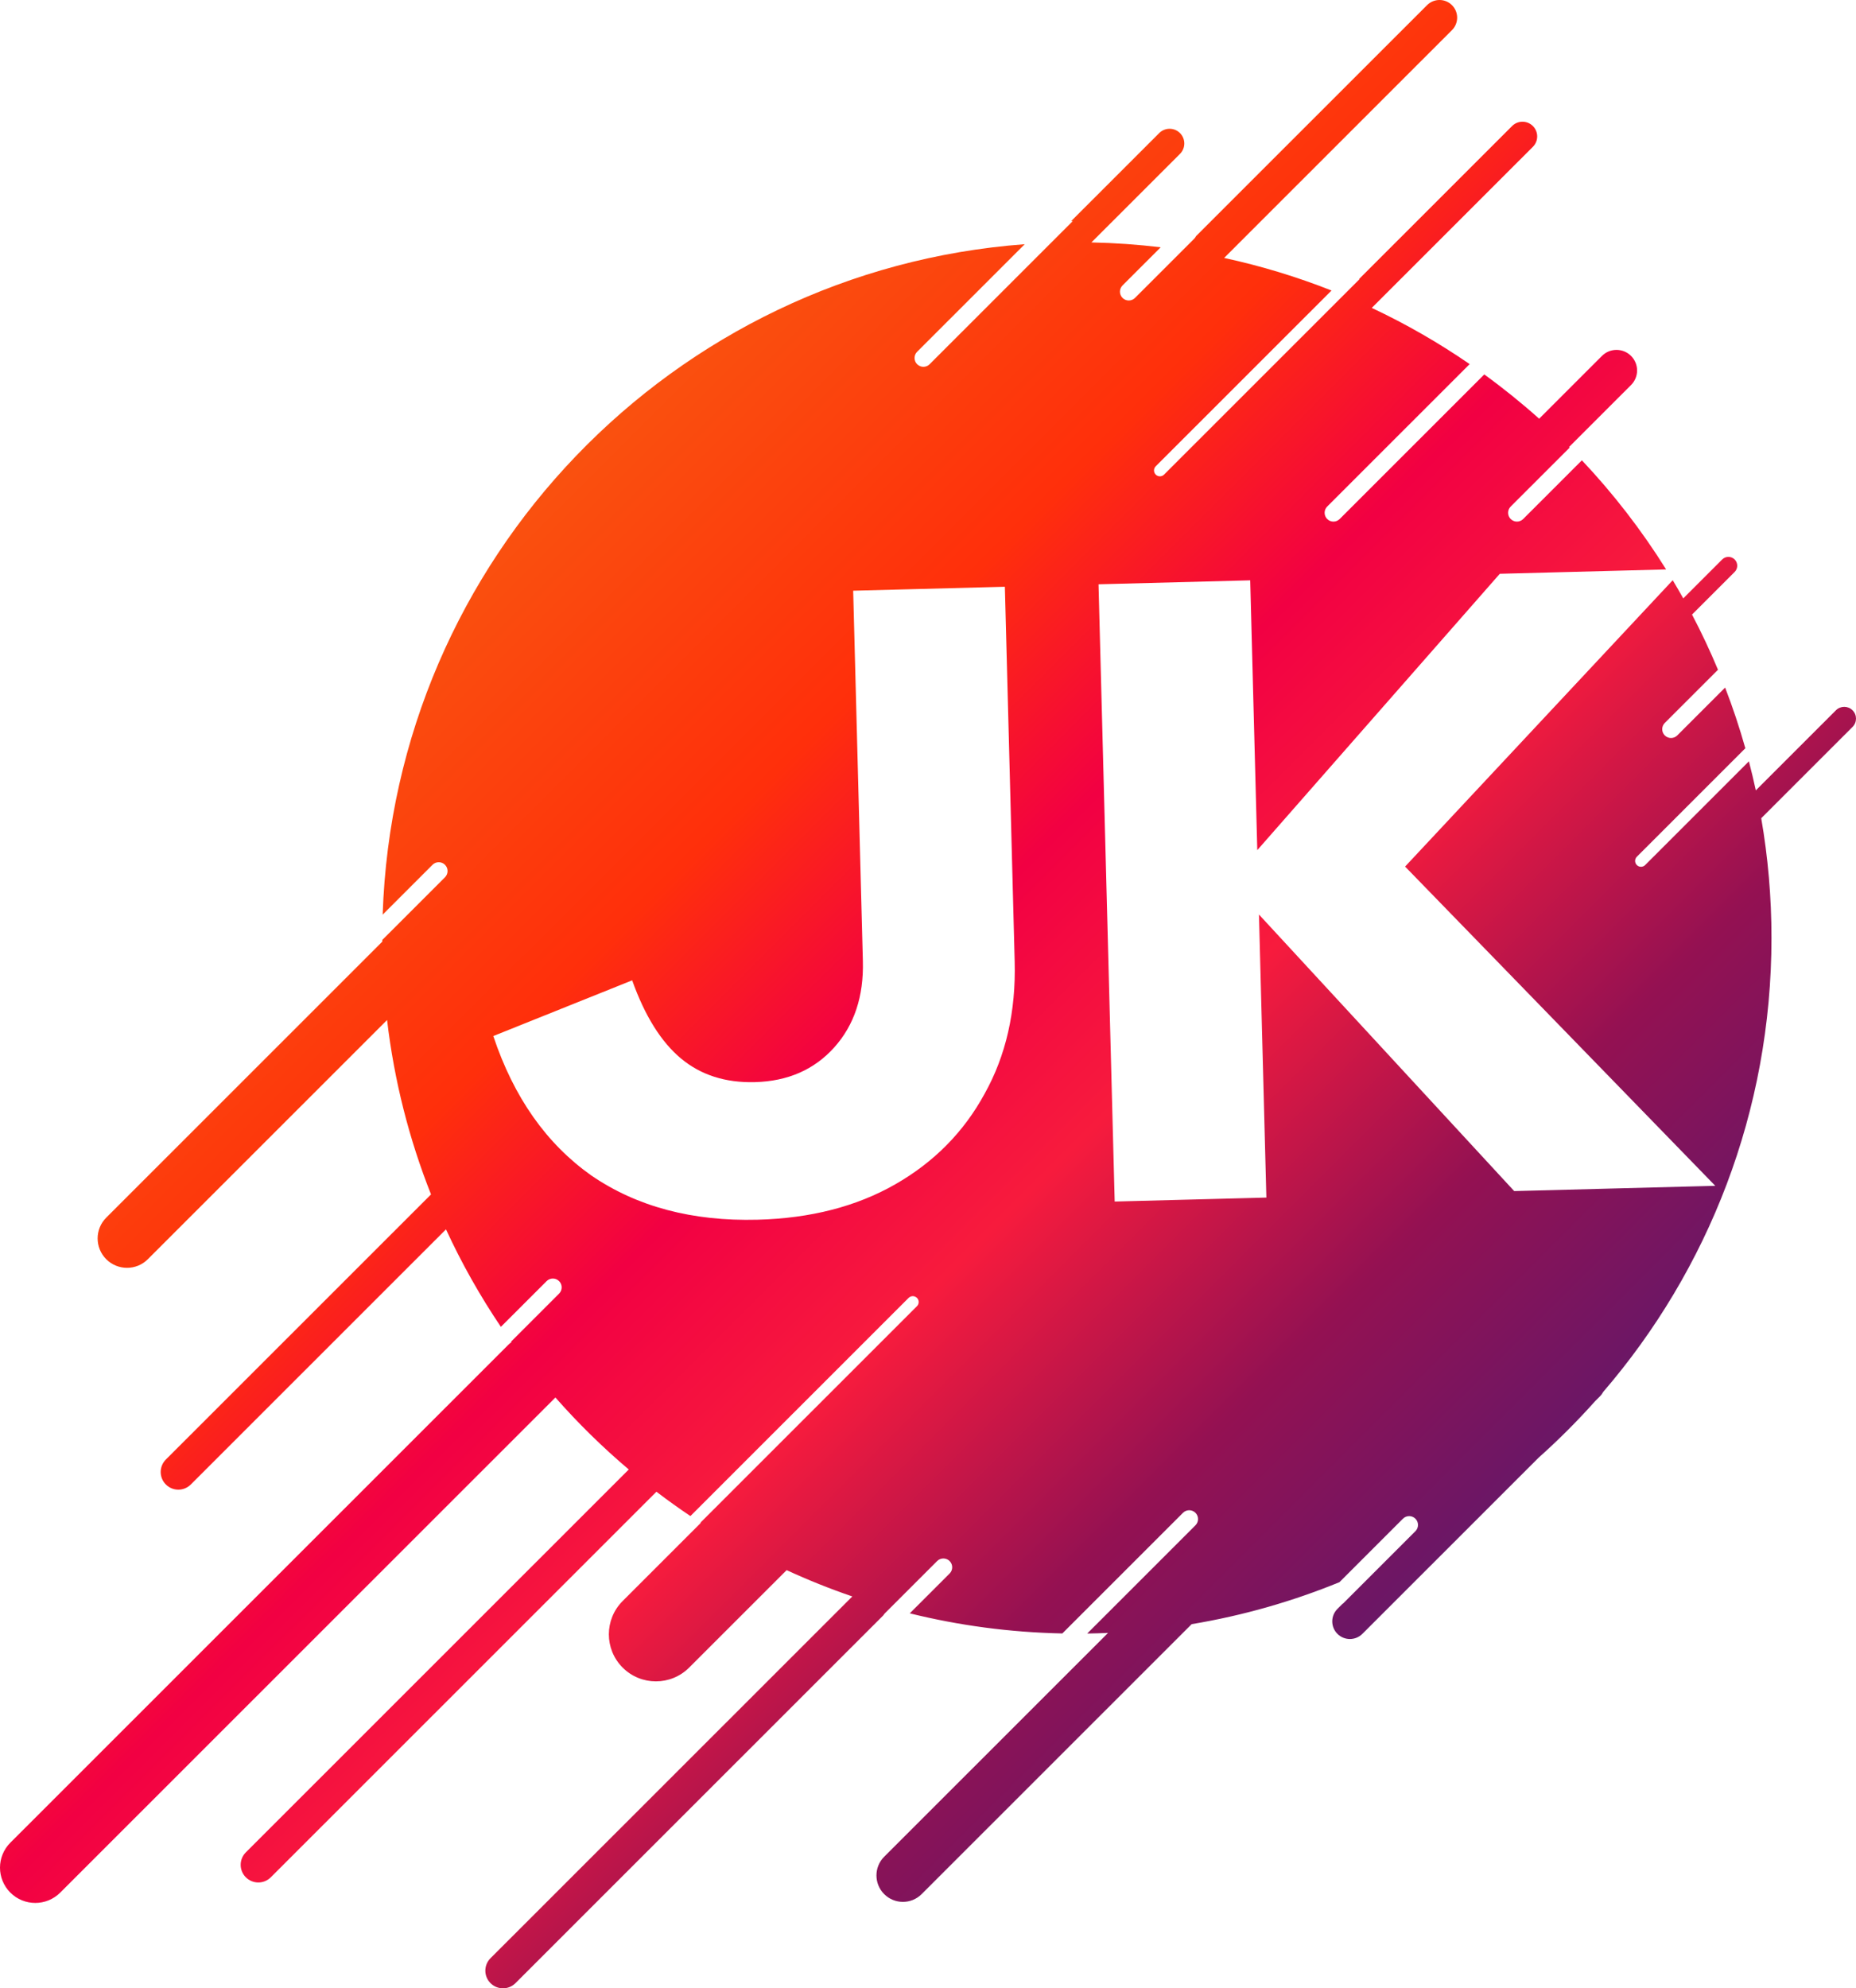 <svg width="1578" height="1690" viewBox="0 0 1578 1690" fill="none" xmlns="http://www.w3.org/2000/svg">
<g clip-path="url(#clip0_52_654)">
<path fill-rule="evenodd" clip-rule="evenodd" d="M1040.78 219.239C1072.22 226.034 1102.73 235.336 1132.09 246.926L982.625 396.322C980.672 398.274 980.672 401.439 982.625 403.391C984.577 405.343 987.744 405.343 989.696 403.391L1155.89 237.276L1155.54 237.126L1285.6 107.123C1290.48 102.243 1298.4 102.243 1303.28 107.123C1308.16 112.002 1308.16 119.914 1303.28 124.794L1166.31 261.706C1195.42 275.397 1223.24 291.398 1249.53 309.474L1128.41 430.542C1125.48 433.47 1125.48 438.217 1128.41 441.145C1131.33 444.073 1136.08 444.073 1139.01 441.145L1261.96 318.258C1278.15 330.016 1293.72 342.577 1308.61 355.883L1362 302.517C1368.83 295.685 1379.92 295.685 1386.75 302.517C1393.59 309.349 1393.59 320.425 1386.75 327.257L1334.02 379.965C1334.19 380.132 1334.35 380.3 1334.52 380.467L1284.42 430.542C1281.49 433.47 1281.49 438.217 1284.42 441.145C1287.35 444.073 1292.1 444.073 1295.03 441.145L1344.95 391.246C1371.75 419.651 1395.77 450.714 1416.57 483.999L1275.15 487.7L1068.96 722.593L1062.95 493.254L933.982 496.63L947.726 1021.26L1076.69 1017.89L1070.39 777.305L1287.39 1012.37L1458.35 1007.9L1194.63 736.554L1422.18 493.164C1425.24 498.261 1428.22 503.408 1431.13 508.603L1464.22 475.526C1467.15 472.598 1471.9 472.598 1474.83 475.526C1477.76 478.454 1477.76 483.201 1474.83 486.129L1438.59 522.354C1446.6 537.612 1453.97 553.263 1460.66 569.271L1415.43 614.476C1412.5 617.404 1412.5 622.151 1415.43 625.079C1418.36 628.007 1423.11 628.007 1426.04 625.079L1466.73 584.404C1473.22 601.248 1478.97 618.463 1483.92 636.011C1483.81 636.104 1483.7 636.203 1483.6 636.307L1391.66 728.203C1389.71 730.155 1389.71 733.319 1391.66 735.271C1393.61 737.223 1396.78 737.223 1398.73 735.271L1486.94 647.106C1489.07 655.266 1491.03 663.494 1492.82 671.787L1560.93 603.712C1564.83 599.808 1571.17 599.808 1575.07 603.712C1578.98 607.616 1578.98 613.945 1575.07 617.849L1497.42 695.461C1503.15 728.518 1506.14 762.517 1506.14 797.214C1506.14 944.685 1452.22 1079.55 1363.04 1183.11C1362.35 1184.44 1361.45 1185.68 1360.34 1186.79L1356.15 1190.98C1341.06 1207.88 1325.02 1223.92 1308.11 1239L1158.32 1388.71C1152.46 1394.57 1142.96 1394.57 1137.1 1388.71C1131.24 1382.86 1131.24 1373.37 1137.1 1367.51L1141.48 1363.14L1141.83 1363L1203.41 1301.44C1206.34 1298.51 1206.34 1293.77 1203.41 1290.84C1200.48 1287.91 1195.73 1287.91 1192.8 1290.84L1138.83 1344.79C1098.93 1361.11 1056.86 1373.19 1013.16 1380.47L783.588 1609.94C774.8 1618.72 760.553 1618.72 751.765 1609.94C742.978 1601.16 742.978 1586.91 751.765 1578.13L942.063 1387.92C936.184 1388.18 930.283 1388.35 924.361 1388.44L1016.4 1296.44C1019.32 1293.52 1019.32 1288.77 1016.4 1285.84C1013.47 1282.91 1008.72 1282.91 1005.79 1285.84L903.209 1388.37C858.585 1387.46 815.177 1381.58 773.512 1371.28L807.377 1337.43C810.306 1334.5 810.306 1329.75 807.377 1326.83C804.447 1323.9 799.698 1323.9 796.769 1326.83L752.372 1371.2C751.853 1371.72 751.426 1372.3 751.091 1372.91L438.254 1685.61C432.395 1691.46 422.897 1691.46 417.038 1685.61C411.18 1679.75 411.18 1670.26 417.038 1664.4L724.66 1356.92C705.583 1350.4 686.946 1342.92 668.805 1334.56L585.945 1417.38C570.322 1433 544.993 1433 529.371 1417.38C513.749 1401.77 513.749 1376.45 529.371 1360.83L595.824 1294.41L595.518 1294.21L779.606 1110.21C781.559 1108.26 781.559 1105.09 779.606 1103.14C777.654 1101.19 774.488 1101.19 772.535 1103.14L586.996 1288.6C577.154 1281.98 567.522 1275.09 558.112 1267.91L230.235 1595.64C224.376 1601.5 214.878 1601.5 209.02 1595.64C203.161 1589.78 203.161 1580.29 209.02 1574.43L534.59 1249.01C512.33 1230.17 491.48 1209.71 472.223 1187.82L51.218 1608.64C39.501 1620.35 20.504 1620.35 8.788 1608.64C-2.929 1596.92 -2.929 1577.94 8.788 1566.22L431.826 1143.38C432.789 1142.41 433.801 1141.53 434.854 1140.73L434.548 1140.3L475.347 1099.52C478.276 1096.59 478.276 1091.84 475.347 1088.91C472.418 1085.98 467.668 1085.98 464.739 1088.91L425.862 1127.77C408.184 1101.57 392.548 1073.87 379.184 1044.9L162.229 1261.76C156.37 1267.62 146.872 1267.62 141.014 1261.76C135.155 1255.9 135.155 1246.41 141.014 1240.55L366.46 1015.21C347.921 968.434 335.172 918.728 329.097 866.977L125.689 1070.29C115.925 1080.05 100.095 1080.05 90.331 1070.29C80.567 1060.53 80.567 1044.71 90.331 1034.95L325.037 800.349C325.035 799.875 325.033 799.4 325.032 798.925L378.338 745.642C381.267 742.714 381.267 737.967 378.338 735.039C375.409 732.111 370.66 732.111 367.73 735.039L325.355 777.396C335.306 474.834 572.289 229.796 871.222 207.569L779.768 298.983C776.838 301.911 776.838 306.658 779.768 309.585C782.697 312.513 787.446 312.513 790.375 309.585L912.073 187.942C911.768 187.944 911.463 187.946 911.158 187.948L910.707 187.952L985.572 113.121C990.454 108.241 998.37 108.241 1003.25 113.121C1008.13 118 1008.13 125.912 1003.25 130.792L927.956 206.053C947.837 206.462 967.477 207.855 986.829 210.185L954.39 242.609C951.461 245.537 951.461 250.284 954.39 253.212C957.319 256.14 962.068 256.14 964.998 253.212L1015.4 202.837C1016.03 202.198 1016.53 201.473 1016.89 200.699L1213.29 4.392C1219.15 -1.464 1228.65 -1.464 1234.5 4.392C1240.36 10.248 1240.36 19.742 1234.5 25.597L1040.78 219.239ZM502.802 999.158C541.513 1025.64 588.611 1038.16 644.097 1036.71C689.085 1035.53 728.09 1025.51 761.11 1006.65C794.13 987.782 819.469 962.12 837.127 929.658C855.284 897.183 863.807 859.711 862.694 817.241L854.35 498.714L725.382 502.09L733.629 816.869C734.414 846.848 726.301 871.31 709.29 890.255C692.279 909.2 669.776 919.038 641.783 919.771C616.79 920.425 595.855 913.723 578.98 899.665C562.104 885.607 548.269 863.47 537.473 833.253L419.411 880.592C436.782 932.637 464.579 972.159 502.802 999.158Z" fill="url(#paint0_linear_52_654)"/>
</g>
<defs>
<linearGradient id="paint0_linear_52_654" x1="512.546" y1="336.379" x2="1393.23" y2="1217.46" gradientUnits="userSpaceOnUse">
<stop stop-color="#F9530F"/>
<stop offset="0.265" stop-color="#FF2F0B"/>
<stop offset="0.43" stop-color="#F20043"/>
<stop offset="0.59" stop-color="#F71B3D"/>
<stop offset="0.795" stop-color="#941152"/>
<stop offset="1" stop-color="#62186A"/>
</linearGradient>
<clipPath id="clip0_52_654">
<rect width="1578" height="1690" fill="white"/>
</clipPath>
</defs>
</svg>
